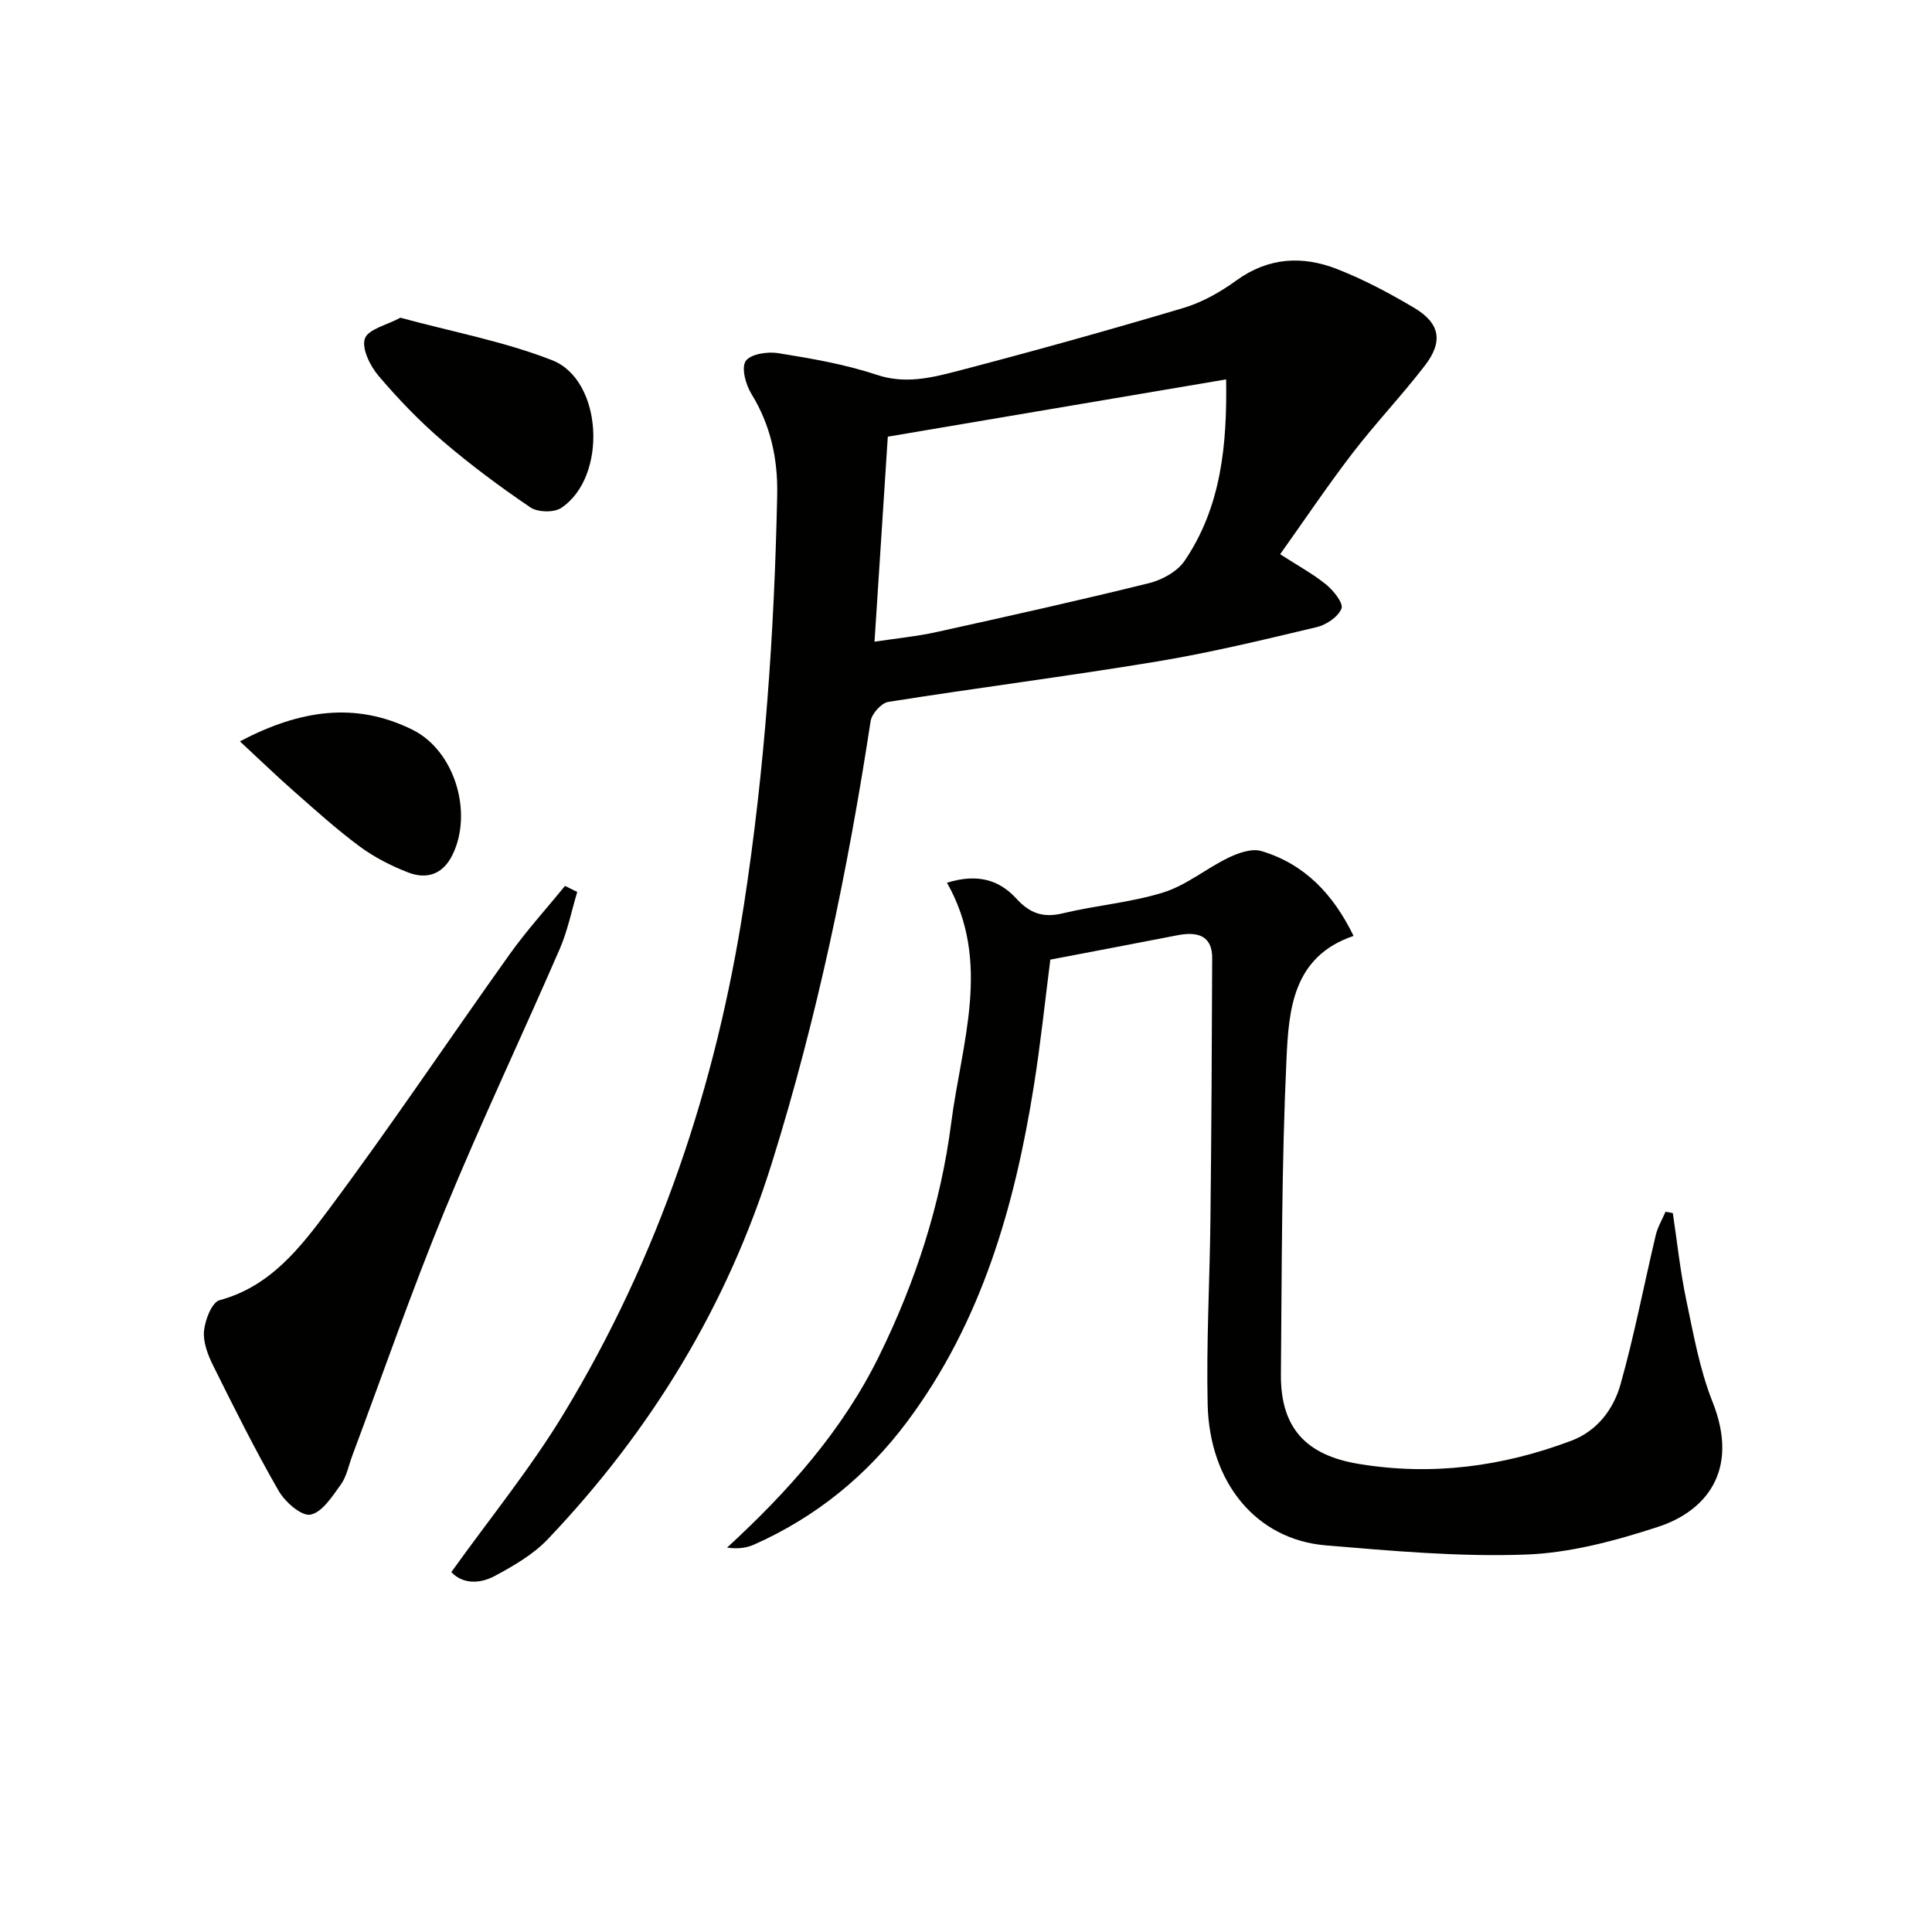 <svg enable-background="new 0 0 400 400" viewBox="0 0 400 400" xmlns="http://www.w3.org/2000/svg"><path d="m93.44 325.49c7.93-11.08 16.37-21.43 23.23-32.74 19.7-32.49 31.57-67.89 37.35-105.39 4.34-28.13 6.3-56.45 6.89-84.88.15-7.45-1.35-14.46-5.35-20.95-1.17-1.91-2.11-5.36-1.17-6.78.97-1.44 4.5-1.99 6.7-1.64 6.87 1.11 13.82 2.29 20.39 4.48 5.86 1.96 11.24.66 16.59-.73 15.71-4.1 31.35-8.46 46.91-13.09 3.91-1.16 7.7-3.31 11.02-5.72 6.62-4.79 13.66-5.14 20.81-2.35 5.53 2.16 10.85 4.99 15.97 8.03 5.37 3.19 6.07 6.97 2.21 11.98-4.77 6.19-10.18 11.89-14.94 18.08-5.15 6.7-9.86 13.73-15.01 20.96 3.56 2.3 6.75 4.02 9.52 6.27 1.53 1.24 3.62 3.88 3.18 4.97-.69 1.73-3.14 3.38-5.13 3.85-10.98 2.61-21.97 5.28-33.1 7.12-18.49 3.06-37.09 5.43-55.6 8.36-1.44.23-3.43 2.46-3.66 3.99-4.71 30.87-11.06 61.37-20.36 91.21-9.27 29.76-25.07 55.66-46.48 78.16-3.01 3.16-7.06 5.51-10.96 7.6-3.11 1.67-6.65 1.72-9.01-.79zm87.62-192.63c4.69-.72 8.82-1.11 12.84-2 14.7-3.25 29.4-6.51 44.01-10.13 2.7-.67 5.84-2.4 7.35-4.62 7.59-11.18 8.8-23.95 8.6-37.56-23.66 4.01-46.76 7.92-70.05 11.86-.87 13.42-1.79 27.61-2.75 42.45z" fill="#010100"/><path d="m346.34 251.16c.9 5.98 1.53 12.01 2.77 17.92 1.5 7.13 2.78 14.43 5.45 21.15 5.76 14.49-1.66 22.75-11.25 25.88-8.88 2.9-18.28 5.43-27.53 5.75-13.73.49-27.57-.76-41.3-1.91-14.28-1.19-24.07-12.84-24.45-29.2-.29-12.8.44-25.61.58-38.42.2-17.99.3-35.97.36-53.96.02-4.19-2.44-5.67-7.17-4.74-8.63 1.69-17.27 3.31-26.34 5.05-1.08 8.4-2 17.27-3.4 26.07-3.98 25.01-10.84 49-26.3 69.67-8.33 11.13-18.84 19.67-31.59 25.35-1.55.69-3.29.97-5.64.65 12.68-11.67 23.87-24.2 31.47-39.66 7.55-15.35 12.77-31.4 14.94-48.28 2.14-16.61 8.43-33.31-.88-49.72 6.44-2 10.91-.5 14.37 3.29 2.76 3.02 5.51 4.03 9.57 3.05 6.92-1.67 14.14-2.23 20.89-4.34 4.75-1.49 8.85-4.96 13.43-7.17 2.06-1 4.85-1.98 6.83-1.39 8.94 2.67 14.88 8.91 19.09 17.57-12.58 4.26-13.41 15.27-13.88 25.37-1.02 21.77-.97 43.59-1.16 65.39-.1 11.08 5.17 16.74 16.07 18.55 15.16 2.51 29.8.58 44.05-4.79 5.38-2.03 8.74-6.53 10.19-11.67 2.87-10.18 4.85-20.61 7.3-30.91.4-1.68 1.33-3.22 2.02-4.83.51.07 1.01.18 1.51.28z" fill="#010100"/><path d="m119.51 184.67c-1.19 3.96-2 8.08-3.64 11.84-7.86 18.11-16.33 35.96-23.84 54.21-6.86 16.69-12.77 33.77-19.1 50.68-.75 2.01-1.16 4.29-2.37 5.97-1.76 2.44-3.87 5.76-6.29 6.22-1.88.35-5.28-2.65-6.6-4.96-4.86-8.45-9.22-17.2-13.56-25.94-1.09-2.19-2.09-4.83-1.87-7.15.22-2.28 1.63-5.92 3.22-6.35 10.53-2.83 16.74-10.92 22.6-18.78 12.91-17.31 24.93-35.28 37.48-52.87 3.51-4.92 7.61-9.42 11.44-14.12.85.42 1.69.84 2.53 1.25z" fill="#010100"/><path d="m82.9 65.78c10.78 2.93 21.47 4.91 31.41 8.8 10.55 4.12 11.49 24.24 1.87 30.59-1.51.99-4.85.91-6.37-.12-6.28-4.26-12.41-8.81-18.17-13.75-4.78-4.1-9.2-8.7-13.28-13.5-1.73-2.04-3.51-5.63-2.82-7.69.66-1.95 4.53-2.8 7.36-4.33z" fill="#010100"/><path d="m49.67 153.49c12.4-6.53 23.94-8.26 35.76-2.39 8.72 4.33 12.58 17.19 8.21 25.97-1.99 4.01-5.35 5.04-9.17 3.55-3.52-1.37-7.01-3.15-10.03-5.39-4.79-3.55-9.24-7.58-13.73-11.53-3.58-3.15-7.01-6.48-11.04-10.21z" fill="#010100"/></svg>